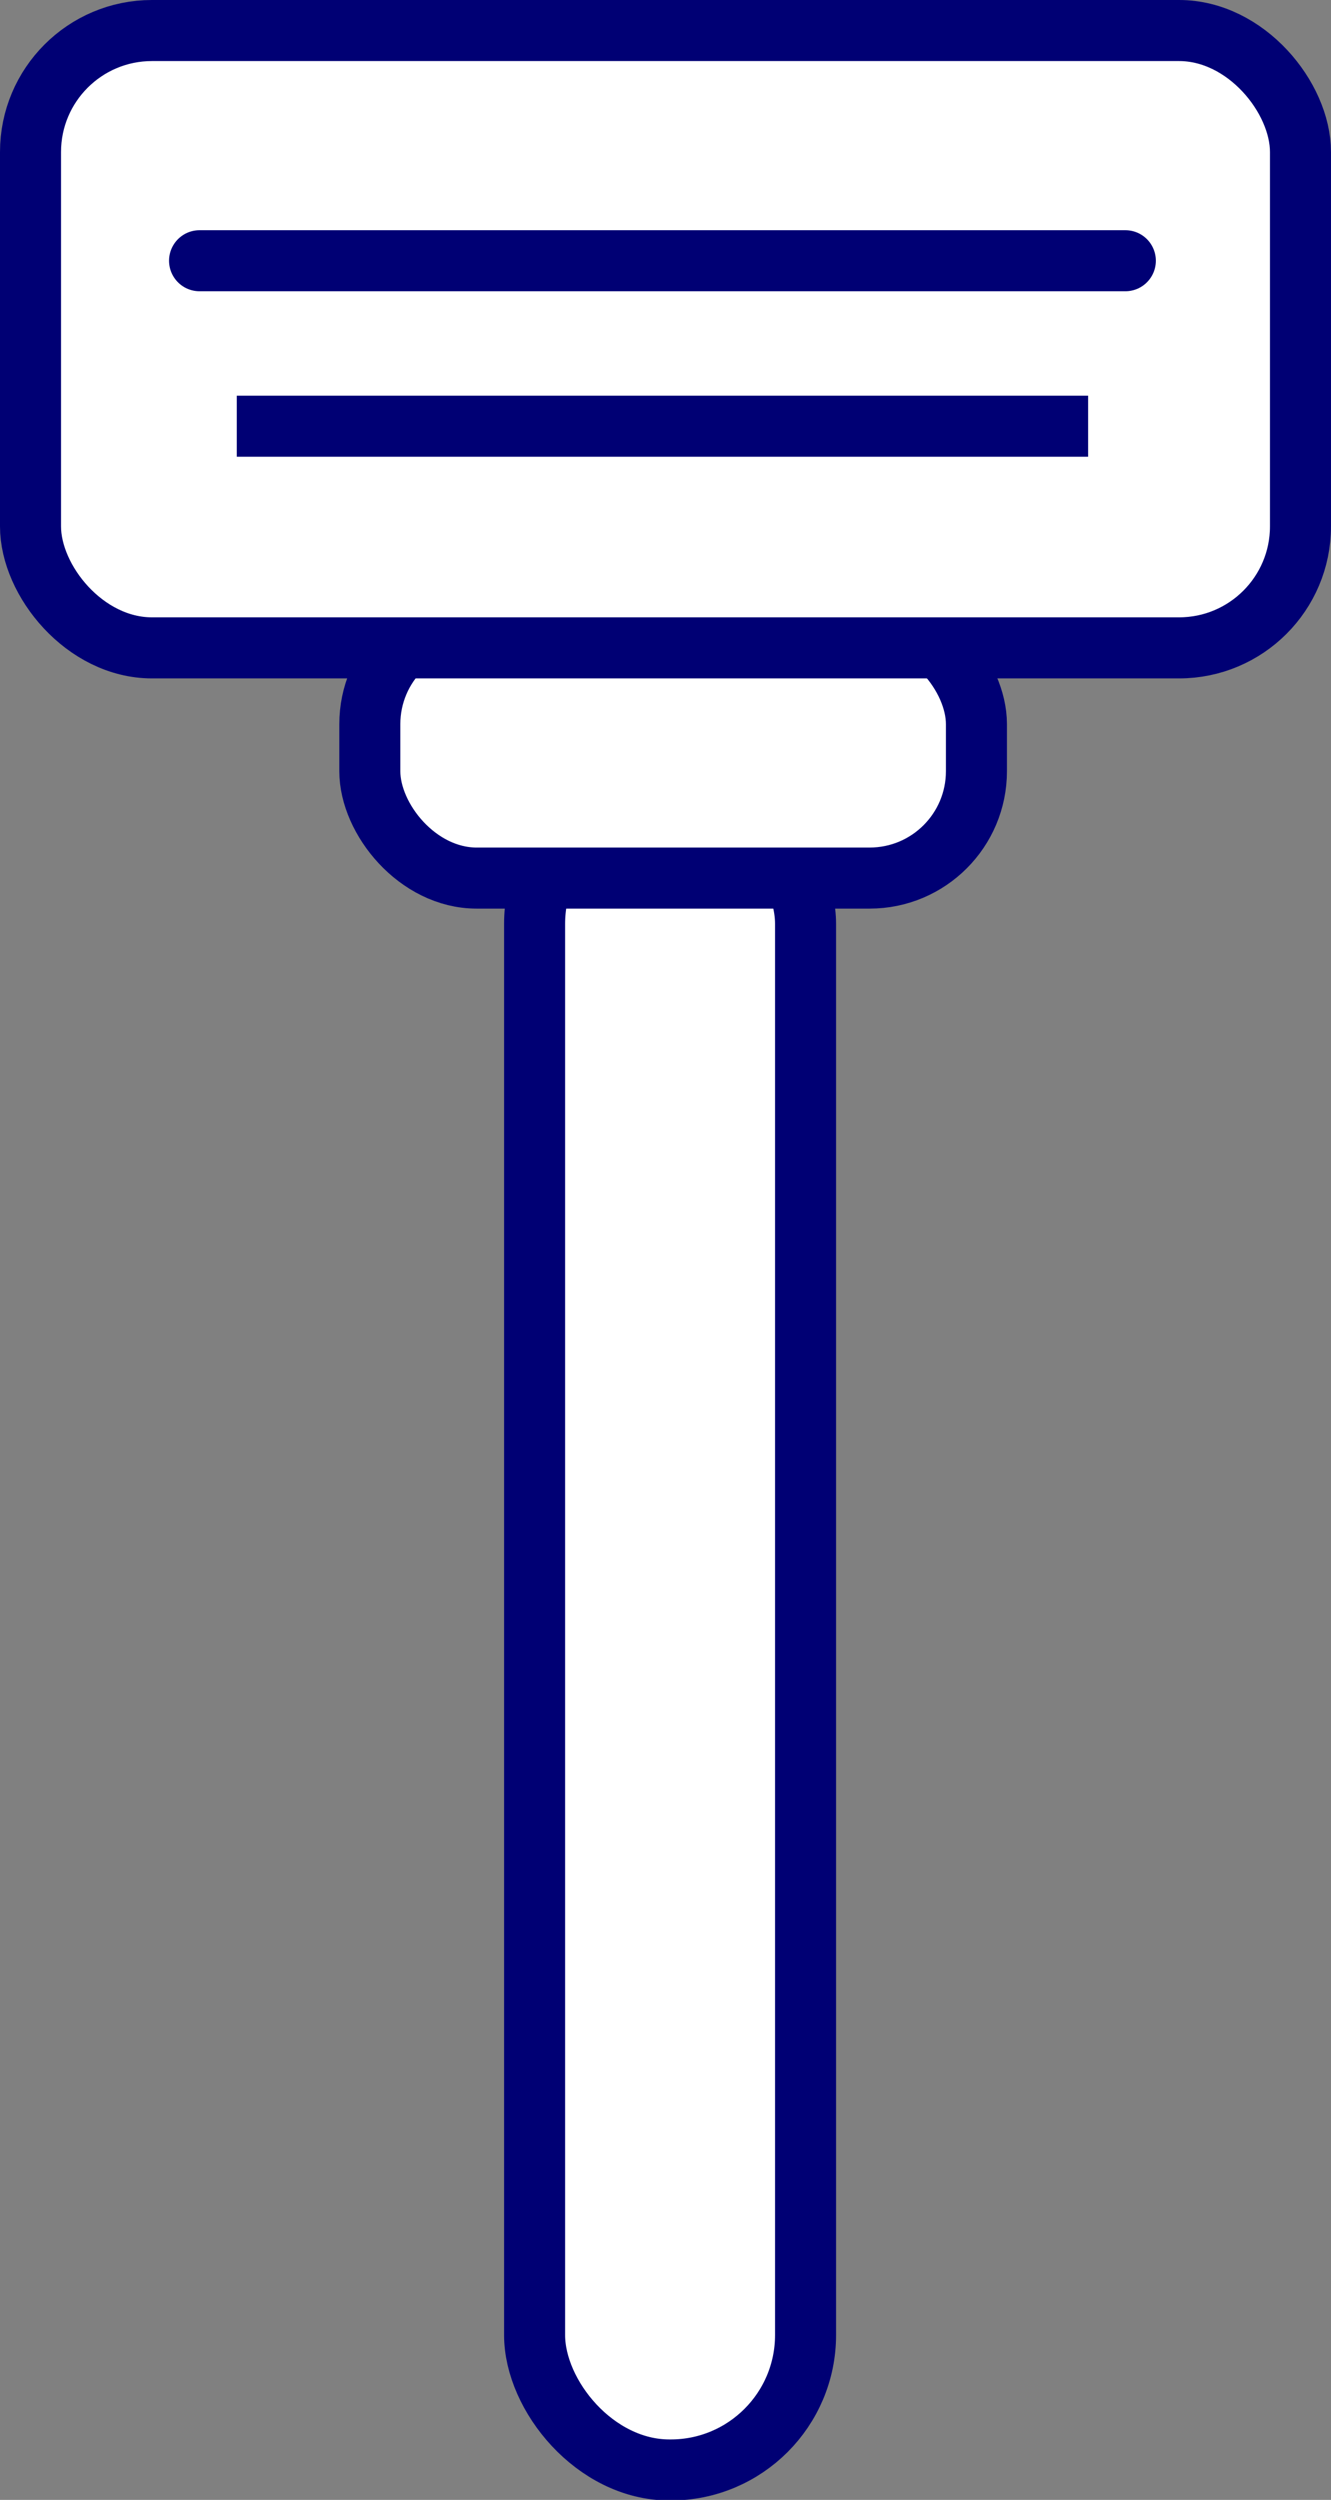 <svg xmlns="http://www.w3.org/2000/svg" viewBox="0 0 21.81 40.94"><rect x="0" y="0" width="21.81" height="40.94" fill="#808080" stroke="none"/><defs><style>.cls-1,.cls-2{fill:#fff;}.cls-1,.cls-2,.cls-3,.cls-4{stroke:#000074;stroke-miterlimit:10;}.cls-2,.cls-3{stroke-linecap:round;}.cls-3,.cls-4{fill:none;}</style></defs><g id="レイヤー_2" data-name="レイヤー 2"><g id="text"><rect class="cls-1" x="8.76" y="12.92" width="4.44" height="27.53" rx="2.21"/><rect class="cls-1" x="6.06" y="10.11" width="9.94" height="4.27" rx="1.75"/><rect class="cls-2" x="0.5" y="0.5" width="20.81" height="10.11" rx="1.99"/><line class="cls-3" x1="3.27" y1="4.27" x2="18.44" y2="4.27"/><line class="cls-4" x1="3.88" y1="6.98" x2="17.83" y2="6.98"/></g></g></svg>